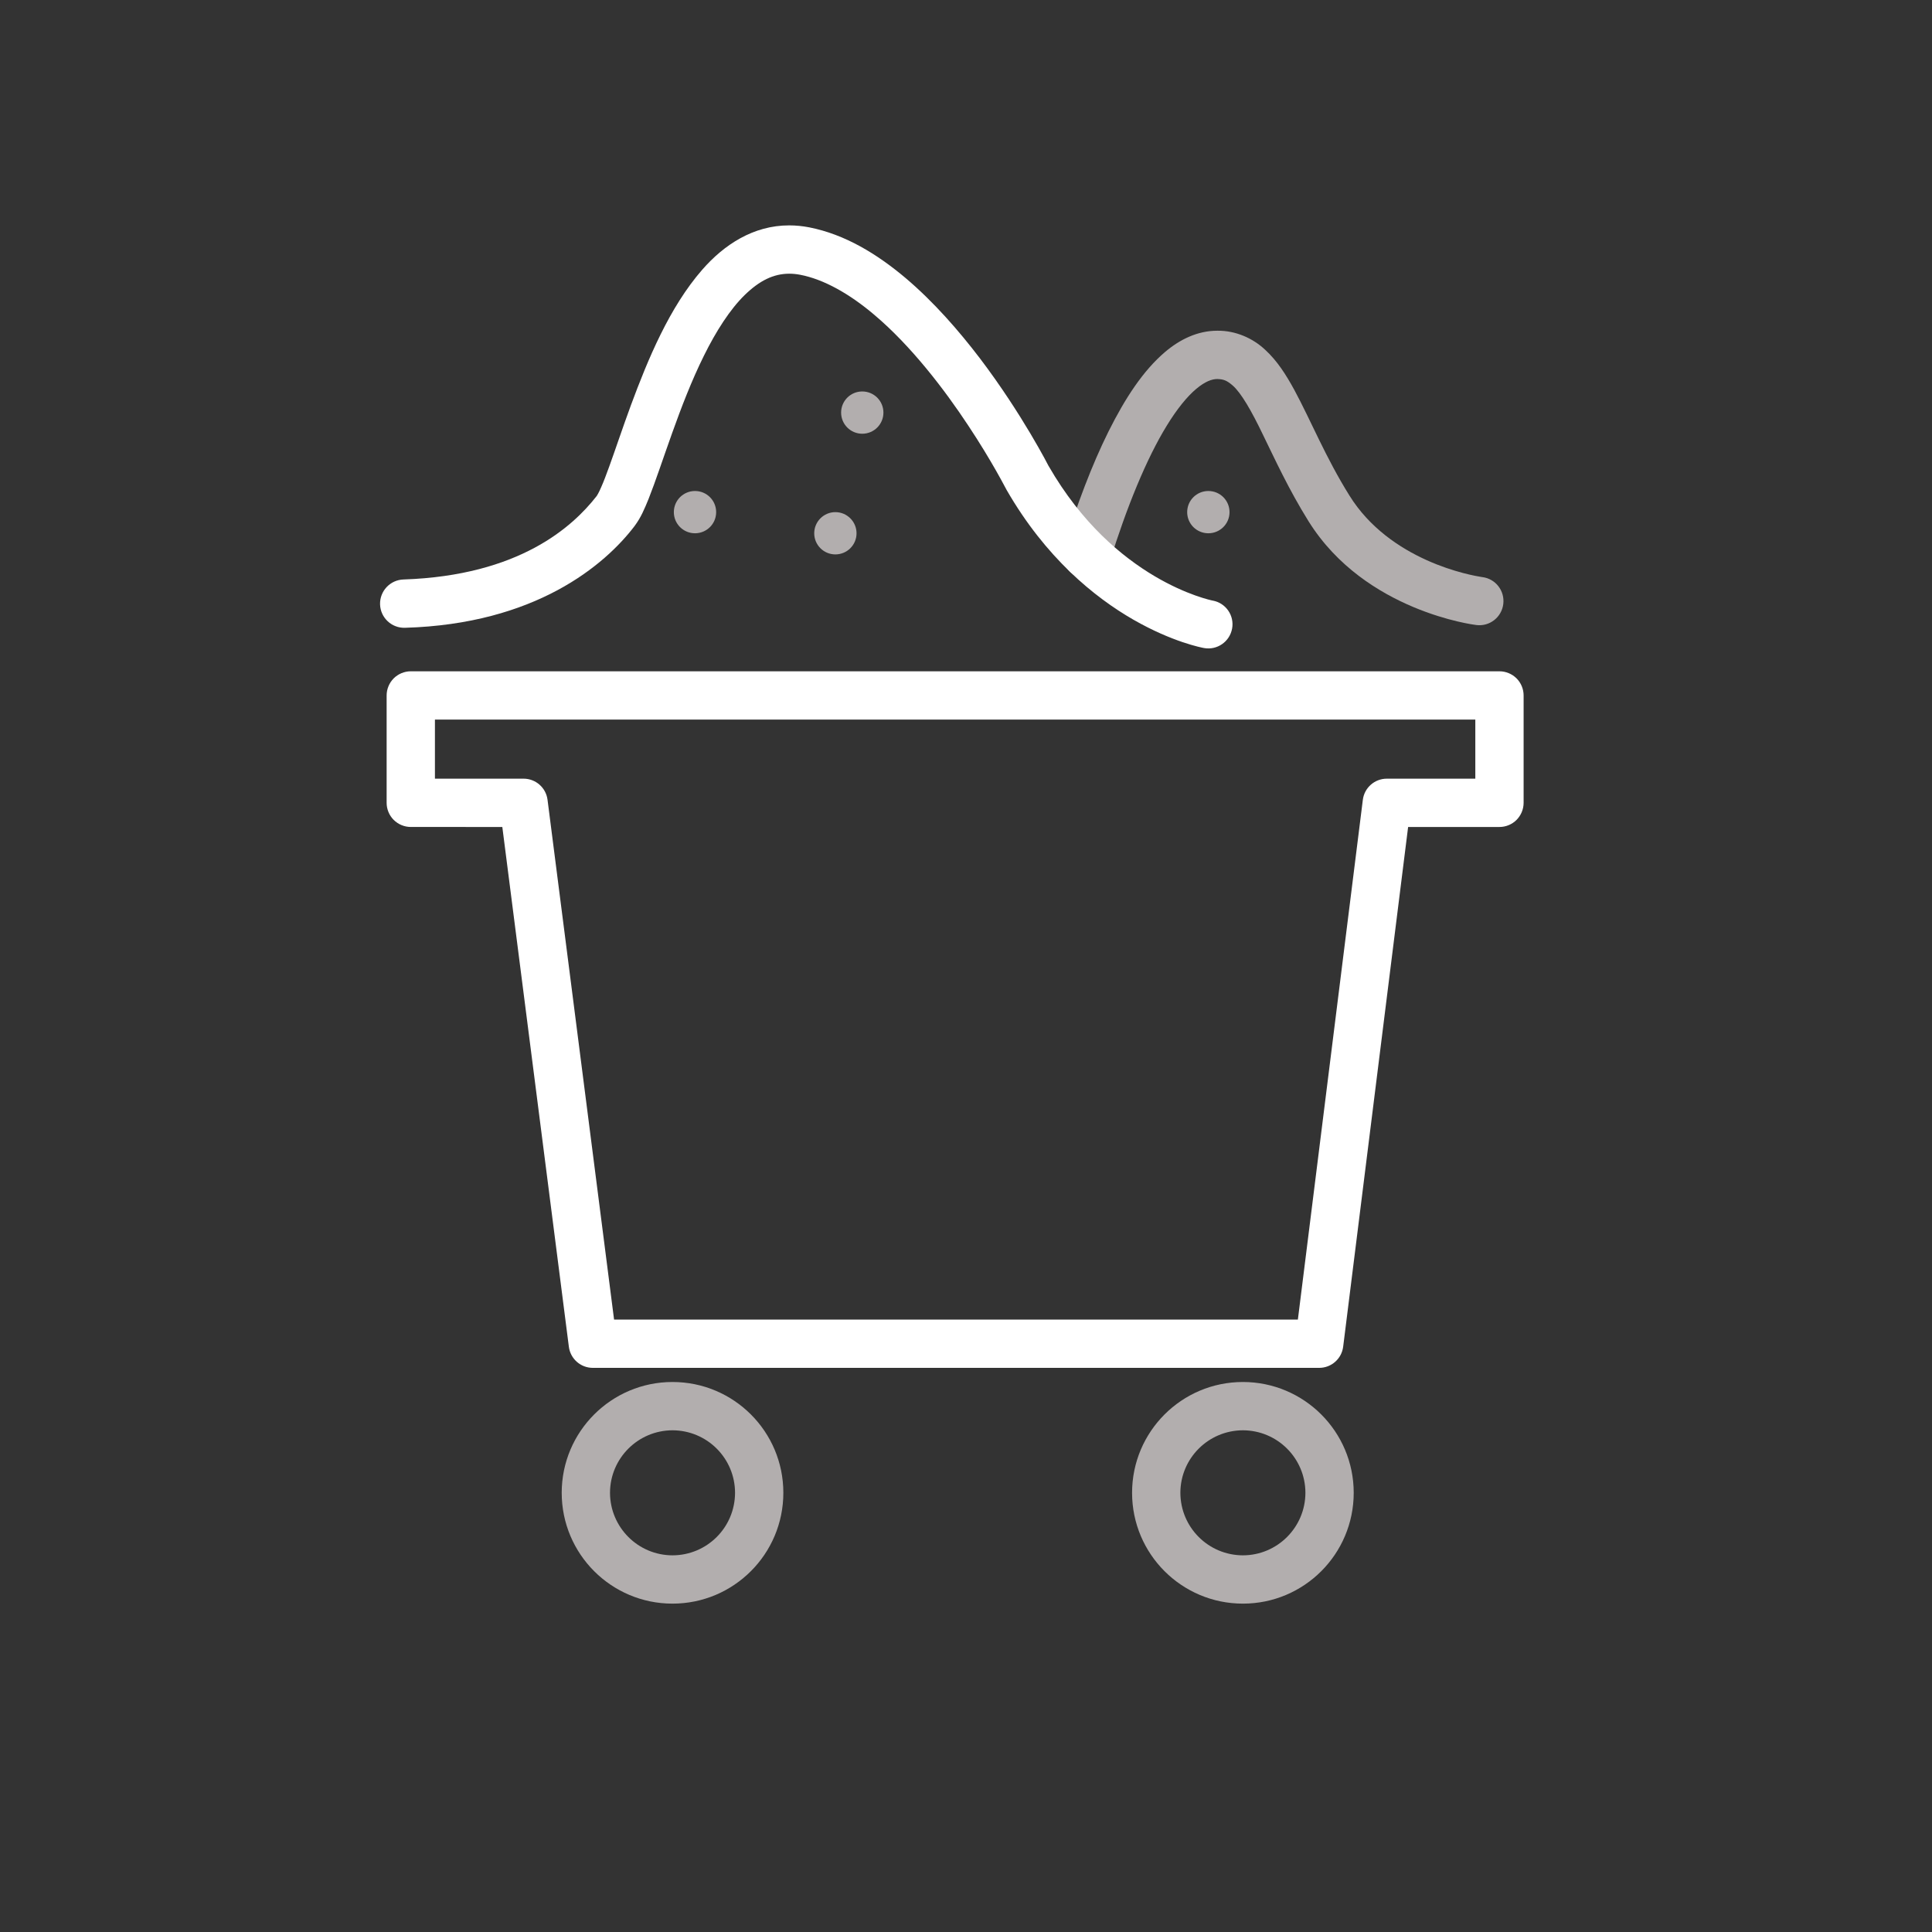 <?xml version="1.0" encoding="utf-8"?>
<!-- Generator: Adobe Illustrator 18.1.1, SVG Export Plug-In . SVG Version: 6.00 Build 0)  -->
<svg version="1.1" id="Layer_1" xmlns="http://www.w3.org/2000/svg" xmlns:xlink="http://www.w3.org/1999/xlink" x="0px" y="0px"
	 viewBox="0 0 50 50" enable-background="new 0 0 50 50" xml:space="preserve">
<rect x="0" y="0" width="50" height="50" fill="#333333" stroke="none"/>
<path fill="#FFFFFF" d="M38.806,17.998v-0.625H10.631c-0.165,0-0.325,0.067-0.442,0.183c-0.116,0.117-0.183,0.277-0.183,0.442v2.779
	c0,0.165,0.066,0.325,0.183,0.442c0.117,0.116,0.277,0.183,0.442,0.183H13l1.722,13.452c0.04,0.312,0.305,0.546,0.62,0.546h18.799
	c0.315,0,0.581-0.235,0.62-0.548l1.681-13.45h2.364c0.165,0,0.325-0.066,0.442-0.183c0.116-0.117,0.183-0.278,0.183-0.442v-2.779
	c0-0.165-0.066-0.325-0.183-0.442c-0.117-0.116-0.277-0.183-0.442-0.183V17.998h-0.625v2.154H35.89c-0.315,0-0.581,0.235-0.62,0.548
	l-1.681,13.45H15.892L14.17,20.698c-0.04-0.312-0.305-0.546-0.62-0.546h-2.294v-1.529h27.55V17.998h-0.625H38.806z"/>
<path fill="#B2AEAE" d="M19.023,38.633c-0.002,0.896-0.724,1.617-1.619,1.619c-0.892-0.002-1.615-0.725-1.617-1.619
	c0.002-0.893,0.726-1.615,1.617-1.617C18.3,37.018,19.021,37.74,19.023,38.633c0,0.345,0.28,0.625,0.625,0.625
	c0.345,0,0.625-0.28,0.625-0.625c0-1.584-1.284-2.867-2.869-2.867c-1.583,0.001-2.866,1.283-2.867,2.867
	c0,1.586,1.284,2.869,2.867,2.869c1.585,0,2.869-1.284,2.869-2.869c0-0.345-0.28-0.625-0.625-0.625
	C19.304,38.008,19.023,38.288,19.023,38.633z"/>
<path fill="#B2AEAE" d="M33.784,38.633c-0.002,0.895-0.726,1.617-1.617,1.619c-0.895-0.002-1.617-0.725-1.619-1.619
	c0.002-0.893,0.725-1.615,1.619-1.617C33.059,37.018,33.782,37.74,33.784,38.633c0,0.345,0.28,0.625,0.625,0.625
	s0.625-0.28,0.625-0.625c-0.001-1.584-1.284-2.866-2.867-2.867c-1.584,0-2.868,1.283-2.869,2.867c0,1.586,1.285,2.869,2.869,2.869
	c1.583,0,2.867-1.283,2.867-2.869c0-0.345-0.28-0.625-0.625-0.625S33.784,38.288,33.784,38.633z"/>
<path fill="#B2AEAE" d="M38.361,14.935l-0.015-0.002c-0.106-0.016-0.719-0.118-1.421-0.435c-0.705-0.317-1.485-0.84-2.002-1.674
	c-0.616-0.986-1.001-1.947-1.426-2.733c-0.215-0.393-0.439-0.749-0.757-1.041c-0.312-0.293-0.757-0.497-1.236-0.491
	c-0.514,0-0.972,0.228-1.35,0.548c-0.57,0.485-1.034,1.196-1.467,2.062c-0.43,0.865-0.815,1.89-1.159,2.994
	c-0.103,0.33,0.082,0.68,0.411,0.782c0.33,0.103,0.68-0.082,0.782-0.411c0.438-1.411,0.95-2.666,1.478-3.523
	c0.262-0.428,0.527-0.753,0.761-0.948c0.236-0.197,0.411-0.254,0.544-0.254c0.168,0.006,0.245,0.038,0.395,0.165
	c0.219,0.189,0.489,0.656,0.79,1.285c0.307,0.627,0.662,1.406,1.173,2.226c0.741,1.19,1.835,1.855,2.72,2.227
	c0.889,0.372,1.589,0.459,1.627,0.464c0.343,0.042,0.654-0.201,0.696-0.544C38.947,15.288,38.704,14.977,38.361,14.935z"/>
<path fill="#FFFFFF" d="M31.384,15.543l-0.021,0.119l0.023-0.118L31.384,15.543l-0.021,0.119l0.023-0.118
	c-0.03-0.006-0.673-0.139-1.512-0.637c-0.841-0.5-1.879-1.359-2.737-2.849l-0.542,0.312l0.557-0.283
	c-0.011-0.021-0.693-1.364-1.787-2.807C24.816,8.56,24.166,7.812,23.43,7.19c-0.736-0.619-1.562-1.124-2.486-1.306
	c-0.175-0.034-0.348-0.051-0.519-0.051c-0.931-0.001-1.69,0.504-2.251,1.147c-0.85,0.973-1.406,2.319-1.846,3.507
	c-0.218,0.593-0.401,1.146-0.558,1.578c-0.078,0.216-0.148,0.401-0.21,0.54c-0.058,0.138-0.115,0.232-0.12,0.236h-0.001
	c-0.615,0.786-1.992,2.054-4.997,2.156c-0.345,0.011-0.616,0.3-0.606,0.645c0.011,0.345,0.3,0.616,0.645,0.605
	c3.366-0.097,5.171-1.614,5.95-2.644h-0.001c0.156-0.21,0.245-0.422,0.354-0.688c0.361-0.909,0.799-2.431,1.433-3.708
	c0.314-0.636,0.675-1.199,1.055-1.571c0.387-0.376,0.746-0.551,1.152-0.553c0.089,0,0.182,0.009,0.28,0.027
	c0.617,0.117,1.284,0.496,1.919,1.034c0.954,0.803,1.822,1.939,2.436,2.87c0.309,0.465,0.555,0.879,0.723,1.174
	c0.084,0.147,0.148,0.266,0.191,0.346l0.064,0.119l0.015,0.028c1.006,1.747,2.267,2.774,3.278,3.355
	c1.014,0.582,1.778,0.726,1.83,0.735c0.34,0.062,0.665-0.164,0.727-0.504C31.949,15.93,31.724,15.604,31.384,15.543z"/>
<path fill="#B2AEAE" d="M18.534,13.254c0,0.303-0.245,0.547-0.547,0.547c-0.303,0-0.548-0.244-0.548-0.547s0.245-0.547,0.548-0.547
	C18.289,12.707,18.534,12.951,18.534,13.254"/>
<path fill="#B2AEAE" d="M22.863,10.678c0,0.303-0.245,0.547-0.548,0.547c-0.302,0-0.547-0.244-0.547-0.547
	c0-0.303,0.245-0.547,0.547-0.547C22.618,10.131,22.863,10.375,22.863,10.678"/>
<path fill="#B2AEAE" d="M22.167,13.801c0,0.303-0.245,0.547-0.548,0.547c-0.302,0-0.547-0.244-0.547-0.547
	c0-0.301,0.245-0.547,0.547-0.547C21.922,13.254,22.167,13.5,22.167,13.801"/>
<path fill="#B2AEAE" d="M31.82,13.254c0,0.303-0.245,0.547-0.548,0.547c-0.303,0-0.548-0.244-0.548-0.547s0.245-0.547,0.548-0.547
	C31.575,12.707,31.82,12.951,31.82,13.254"/>
</svg>
